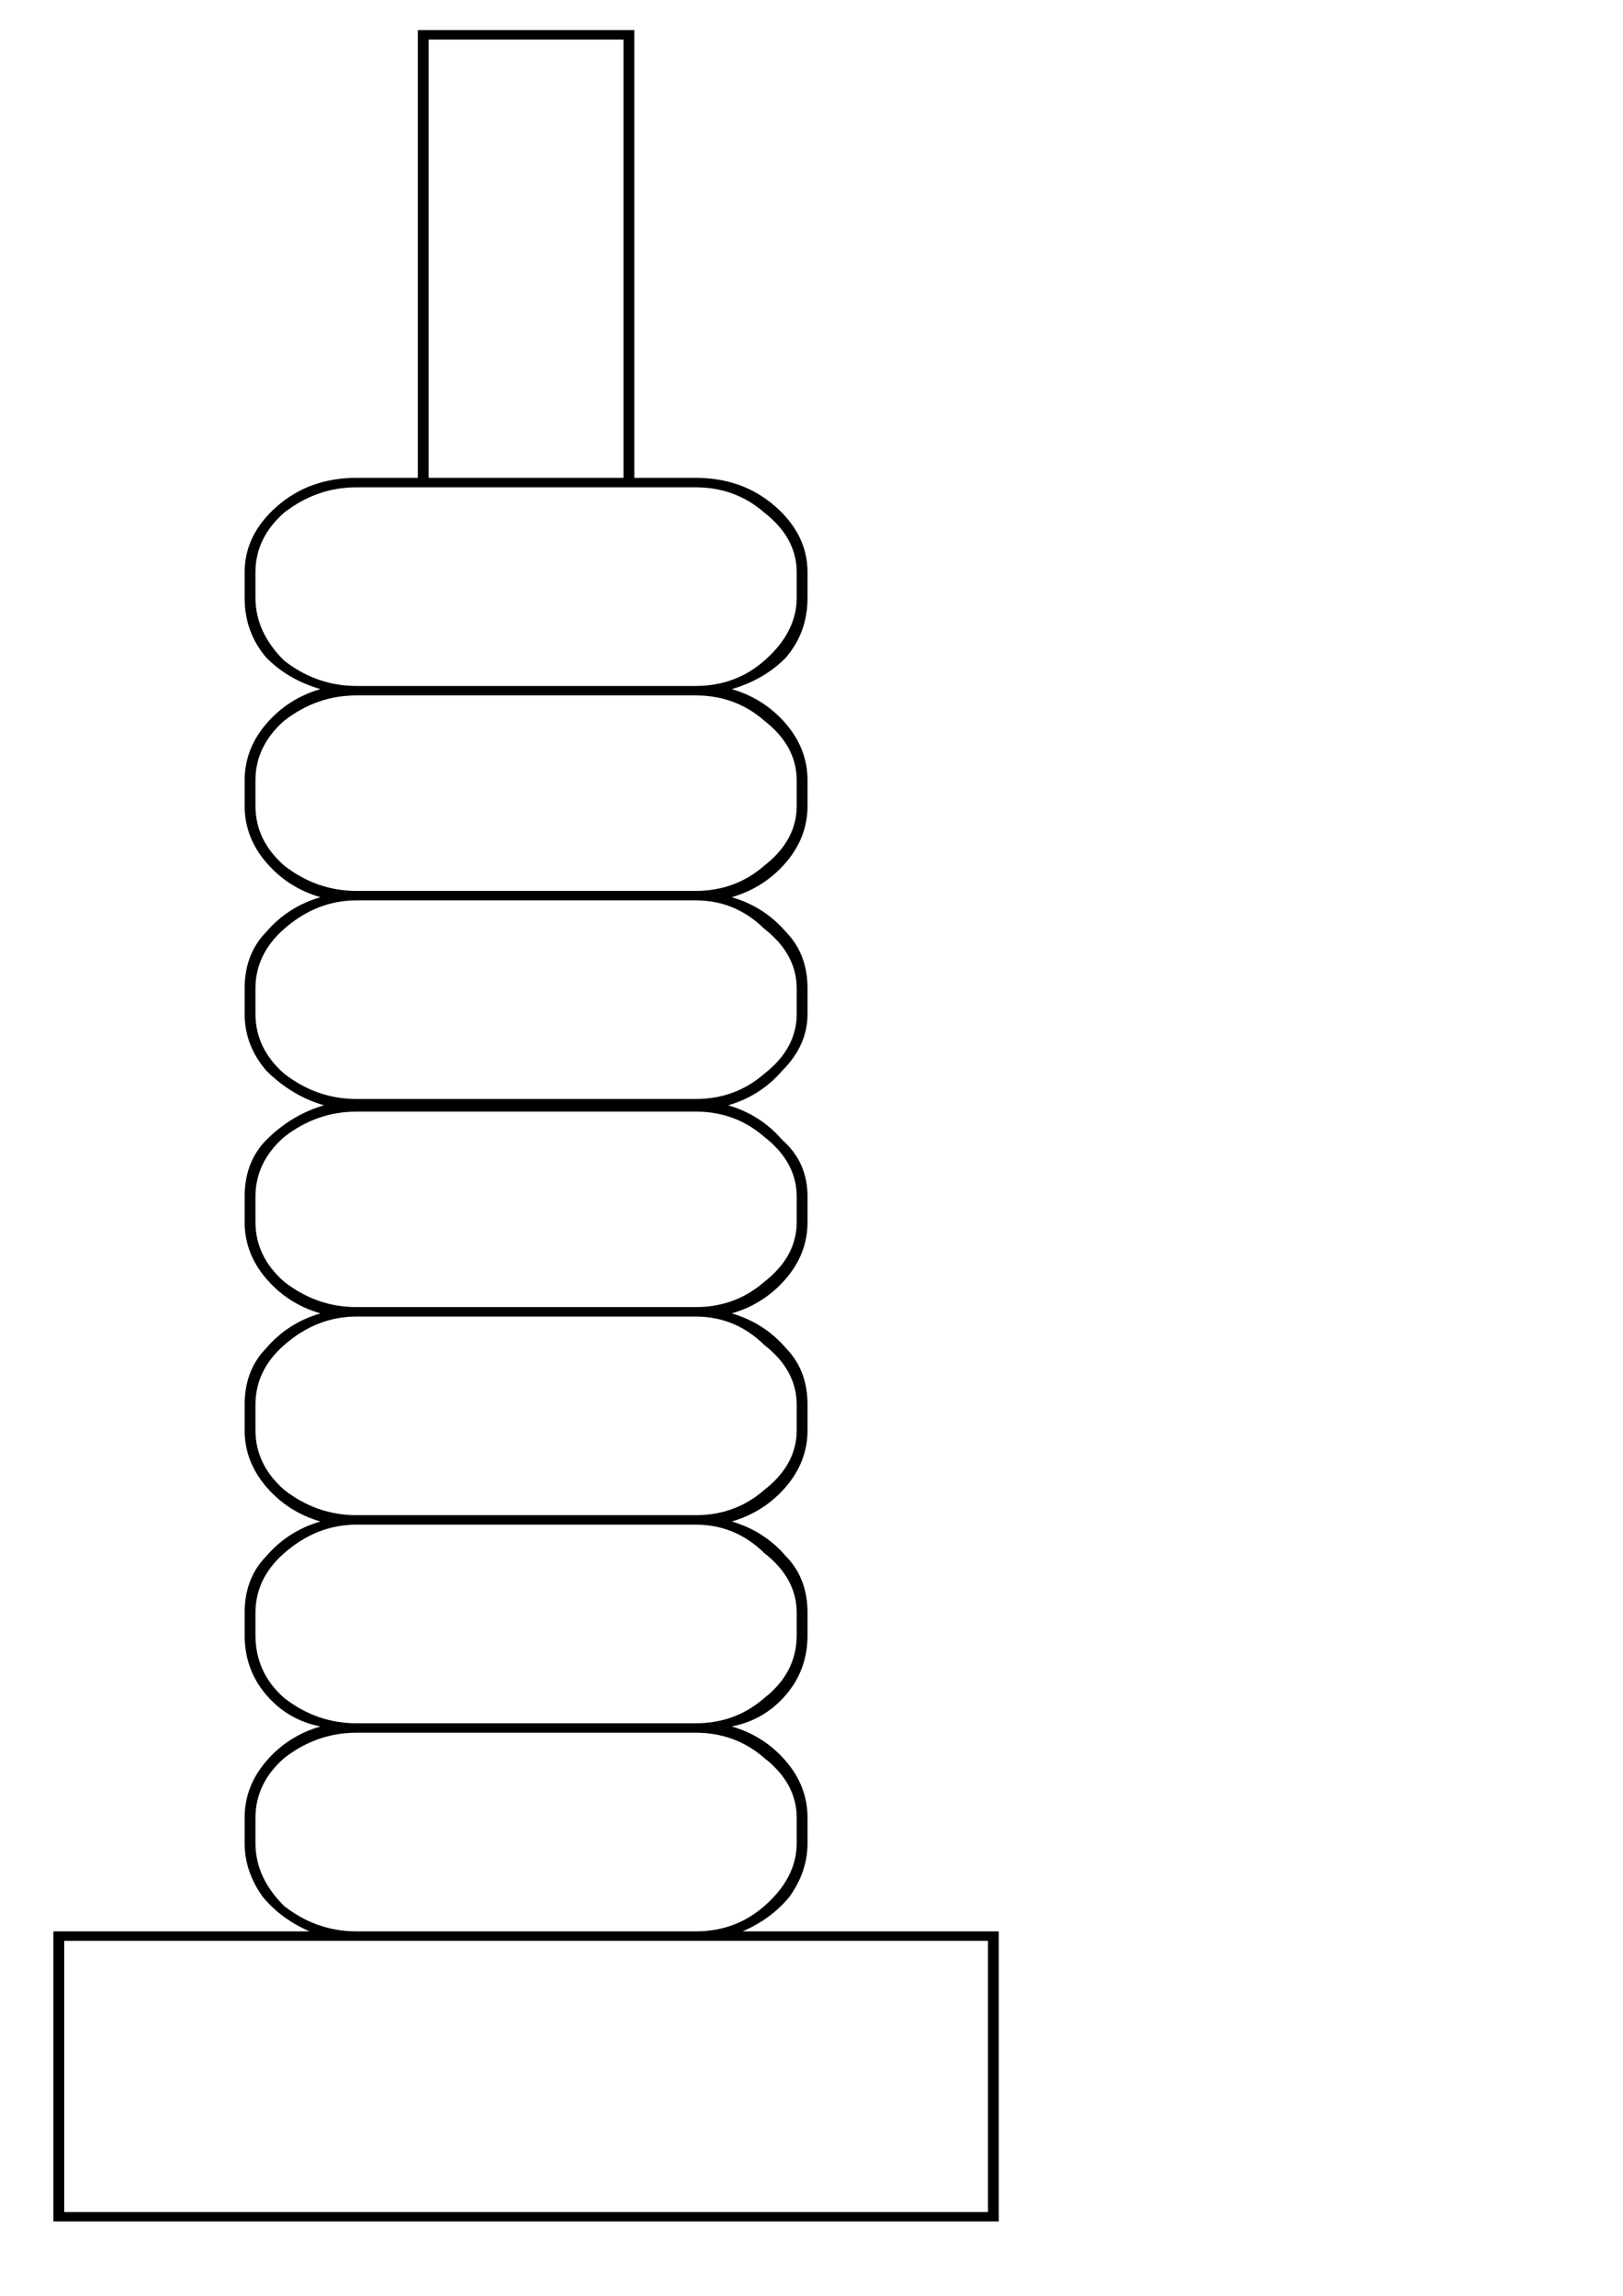 <?xml version="1.0" encoding="UTF-8" standalone="no"?>
<!-- Created with Inkscape (http://www.inkscape.org/) -->

<svg
   xmlns:dc="http://purl.org/dc/elements/1.1/"
   xmlns:cc="http://creativecommons.org/ns#"
   xmlns:rdf="http://www.w3.org/1999/02/22-rdf-syntax-ns#"
   xmlns:svg="http://www.w3.org/2000/svg"
   xmlns="http://www.w3.org/2000/svg"
   xmlns:sodipodi="http://sodipodi.sourceforge.net/DTD/sodipodi-0.dtd"
   xmlns:inkscape="http://www.inkscape.org/namespaces/inkscape"
   width="210mm"
   height="297mm"
   viewBox="0 0 210 297"
   version="1.1"
   id="svg8"
   inkscape:version="0.92.3 (2405546, 2018-03-11)"
   sodipodi:docname="Abaque_07.svg">
  <defs
     id="defs2">
    <pattern
       y="0"
       x="0"
       height="6"
       width="6"
       patternUnits="userSpaceOnUse"
       id="EMFhbasepattern" />
    <pattern
       y="0"
       x="0"
       height="6"
       width="6"
       patternUnits="userSpaceOnUse"
       id="EMFhbasepattern-3" />
    <pattern
       y="0"
       x="0"
       height="6"
       width="6"
       patternUnits="userSpaceOnUse"
       id="EMFhbasepattern-32" />
    <pattern
       y="0"
       x="0"
       height="6"
       width="6"
       patternUnits="userSpaceOnUse"
       id="EMFhbasepattern-0" />
    <pattern
       y="0"
       x="0"
       height="6"
       width="6"
       patternUnits="userSpaceOnUse"
       id="EMFhbasepattern-04" />
    <pattern
       y="0"
       x="0"
       height="6"
       width="6"
       patternUnits="userSpaceOnUse"
       id="EMFhbasepattern-08" />
    <pattern
       y="0"
       x="0"
       height="6"
       width="6"
       patternUnits="userSpaceOnUse"
       id="EMFhbasepattern-7" />
    <pattern
       y="0"
       x="0"
       height="6"
       width="6"
       patternUnits="userSpaceOnUse"
       id="EMFhbasepattern-4" />
  </defs>
  <sodipodi:namedview
     id="base"
     pagecolor="#ffffff"
     bordercolor="#666666"
     borderopacity="1.0"
     inkscape:pageopacity="0.0"
     inkscape:pageshadow="2"
     inkscape:zoom="0.35"
     inkscape:cx="400"
     inkscape:cy="560"
     inkscape:document-units="mm"
     inkscape:current-layer="layer1"
     showgrid="false"
     inkscape:window-width="1280"
     inkscape:window-height="657"
     inkscape:window-x="-8"
     inkscape:window-y="-8"
     inkscape:window-maximized="1" />
  <g
     inkscape:label="Calque 1"
     inkscape:groupmode="layer"
     id="layer1">
    <g
       aria-label="7"
       style="font-style:normal;font-variant:normal;font-weight:400;font-size:282.277px;line-height:125%;font-family:Abaque;text-align:start;letter-spacing:0px;word-spacing:0px;text-anchor:start;fill:#000000;fill-opacity:1;stroke:none;stroke-width:0.265"
       id="text3908"
       transform="matrix(1.654,0,0,1.445,366.901,-164.458)">
      <path
         d="m -143.694,286.723 v 25.97 h -73.957 v -25.97 h 20.042 q -2.258,-1.129 -3.67,-3.105 -1.411,-2.258 -1.411,-4.799 v -2.258 q 0,-2.823 1.694,-5.081 1.694,-2.258 4.234,-3.105 -2.541,-0.565 -4.234,-2.823 -1.694,-2.258 -1.694,-5.363 v -1.976 q 0,-3.105 1.694,-5.081 1.694,-2.258 4.234,-3.105 -2.541,-0.847 -4.234,-3.105 -1.694,-2.258 -1.694,-5.081 v -2.258 q 0,-3.105 1.694,-5.081 1.694,-2.258 4.234,-3.105 -2.541,-0.847 -4.234,-3.105 -1.694,-2.258 -1.694,-5.081 v -2.258 q 0,-3.105 1.694,-5.081 1.976,-2.258 4.516,-3.105 -2.541,-0.847 -4.516,-3.105 -1.694,-2.258 -1.694,-5.081 v -2.258 q 0,-3.105 1.694,-5.081 1.694,-2.258 4.234,-3.105 -2.541,-0.847 -4.234,-3.105 -1.694,-2.258 -1.694,-5.081 v -2.258 q 0,-2.823 1.694,-5.081 1.694,-2.258 4.234,-3.105 -2.541,-0.847 -4.234,-2.823 -1.694,-2.258 -1.694,-5.363 v -2.258 q 0,-3.387 2.541,-5.928 2.541,-2.541 6.21,-2.541 h 4.799 v -40.083 h 16.937 v 40.083 h 4.799 q 3.67,0 6.21,2.541 2.541,2.541 2.541,5.928 v 2.258 q 0,3.105 -1.694,5.363 -1.694,1.976 -4.234,2.823 2.54,0.847 4.234,3.105 1.694,2.258 1.694,5.081 v 2.258 q 0,2.823 -1.694,5.081 -1.694,2.258 -4.234,3.105 2.54,0.847 4.234,3.105 1.694,1.976 1.694,5.081 v 2.258 q 0,2.823 -1.976,5.081 -1.694,2.258 -4.234,3.105 2.54,0.847 4.234,3.105 1.976,1.976 1.976,5.081 v 2.258 q 0,2.823 -1.694,5.081 -1.694,2.258 -4.234,3.105 2.54,0.847 4.234,3.105 1.694,1.976 1.694,5.081 v 2.258 q 0,2.823 -1.694,5.081 -1.694,2.258 -4.234,3.105 2.54,0.847 4.234,3.105 1.694,1.976 1.694,5.081 v 1.976 q 0,3.105 -1.694,5.363 -1.694,2.258 -4.234,2.823 2.54,0.847 4.234,3.105 1.694,2.258 1.694,5.081 v 2.258 q 0,2.541 -1.411,4.799 -1.411,1.976 -3.67,3.105 z m -44.6,-130.13 h 15.243 v -39.237 h -15.243 z m -13.549,10.727 q 0,3.105 2.258,5.646 2.541,2.258 5.646,2.258 h 26.534 q 3.105,0 5.363,-2.258 2.541,-2.541 2.541,-5.646 v -2.258 q 0,-3.105 -2.541,-5.363 -2.258,-2.258 -5.363,-2.258 h -4.799 -16.937 -4.799 q -3.105,0 -5.646,2.258 -2.258,2.258 -2.258,5.363 z m 0,18.63 q 0,3.105 2.258,5.363 2.541,2.258 5.646,2.258 h 26.534 q 3.105,0 5.363,-2.258 2.541,-2.258 2.541,-5.363 v -2.258 q 0,-3.105 -2.541,-5.363 -2.258,-2.258 -5.363,-2.258 h -26.534 q -3.105,0 -5.646,2.258 -2.258,2.258 -2.258,5.363 z m 0,18.63 q 0,3.105 2.258,5.363 2.541,2.258 5.646,2.258 h 26.534 q 3.105,0 5.363,-2.258 2.541,-2.258 2.541,-5.363 v -2.258 q 0,-3.105 -2.541,-5.363 -2.258,-2.54 -5.363,-2.54 h -26.534 q -3.105,0 -5.646,2.54 -2.258,2.258 -2.258,5.363 z m 0,18.63 q 0,3.105 2.258,5.363 2.541,2.258 5.646,2.258 h 26.534 q 3.105,0 5.363,-2.258 2.541,-2.258 2.541,-5.363 v -2.258 q 0,-3.105 -2.541,-5.363 -2.258,-2.258 -5.363,-2.258 h -26.534 q -3.105,0 -5.646,2.258 -2.258,2.258 -2.258,5.363 z m 0,18.63 q 0,3.105 2.258,5.363 2.541,2.258 5.646,2.258 h 26.534 q 3.105,0 5.363,-2.258 2.541,-2.258 2.541,-5.363 v -2.258 q 0,-3.105 -2.541,-5.363 -2.258,-2.54 -5.363,-2.54 h -26.534 q -3.105,0 -5.646,2.54 -2.258,2.258 -2.258,5.363 z m 0,18.348 q 0,3.387 2.258,5.646 2.541,2.258 5.646,2.258 h 26.534 q 3.105,0 5.363,-2.258 2.541,-2.258 2.541,-5.646 v -1.976 q 0,-3.105 -2.541,-5.363 -2.258,-2.541 -5.363,-2.541 h -26.534 q -3.105,0 -5.646,2.541 -2.258,2.258 -2.258,5.363 z m 0,18.63 q 0,3.105 2.258,5.646 2.541,2.258 5.646,2.258 h 26.534 q 3.105,0 5.363,-2.258 2.541,-2.54 2.541,-5.646 v -2.258 q 0,-3.105 -2.541,-5.363 -2.258,-2.258 -5.363,-2.258 h -26.534 q -3.105,0 -5.646,2.258 -2.258,2.258 -2.258,5.363 z m 57.302,8.751 h -22.864 -26.534 -22.864 v 24.276 h 72.263 z"
         style="font-style:normal;font-variant:normal;font-weight:400;font-size:282.277px;font-family:Abaque;fill:#000000;stroke-width:0.265"
         id="path3920"
         inkscape:connector-curvature="0" />
    </g>
  </g>
</svg>
